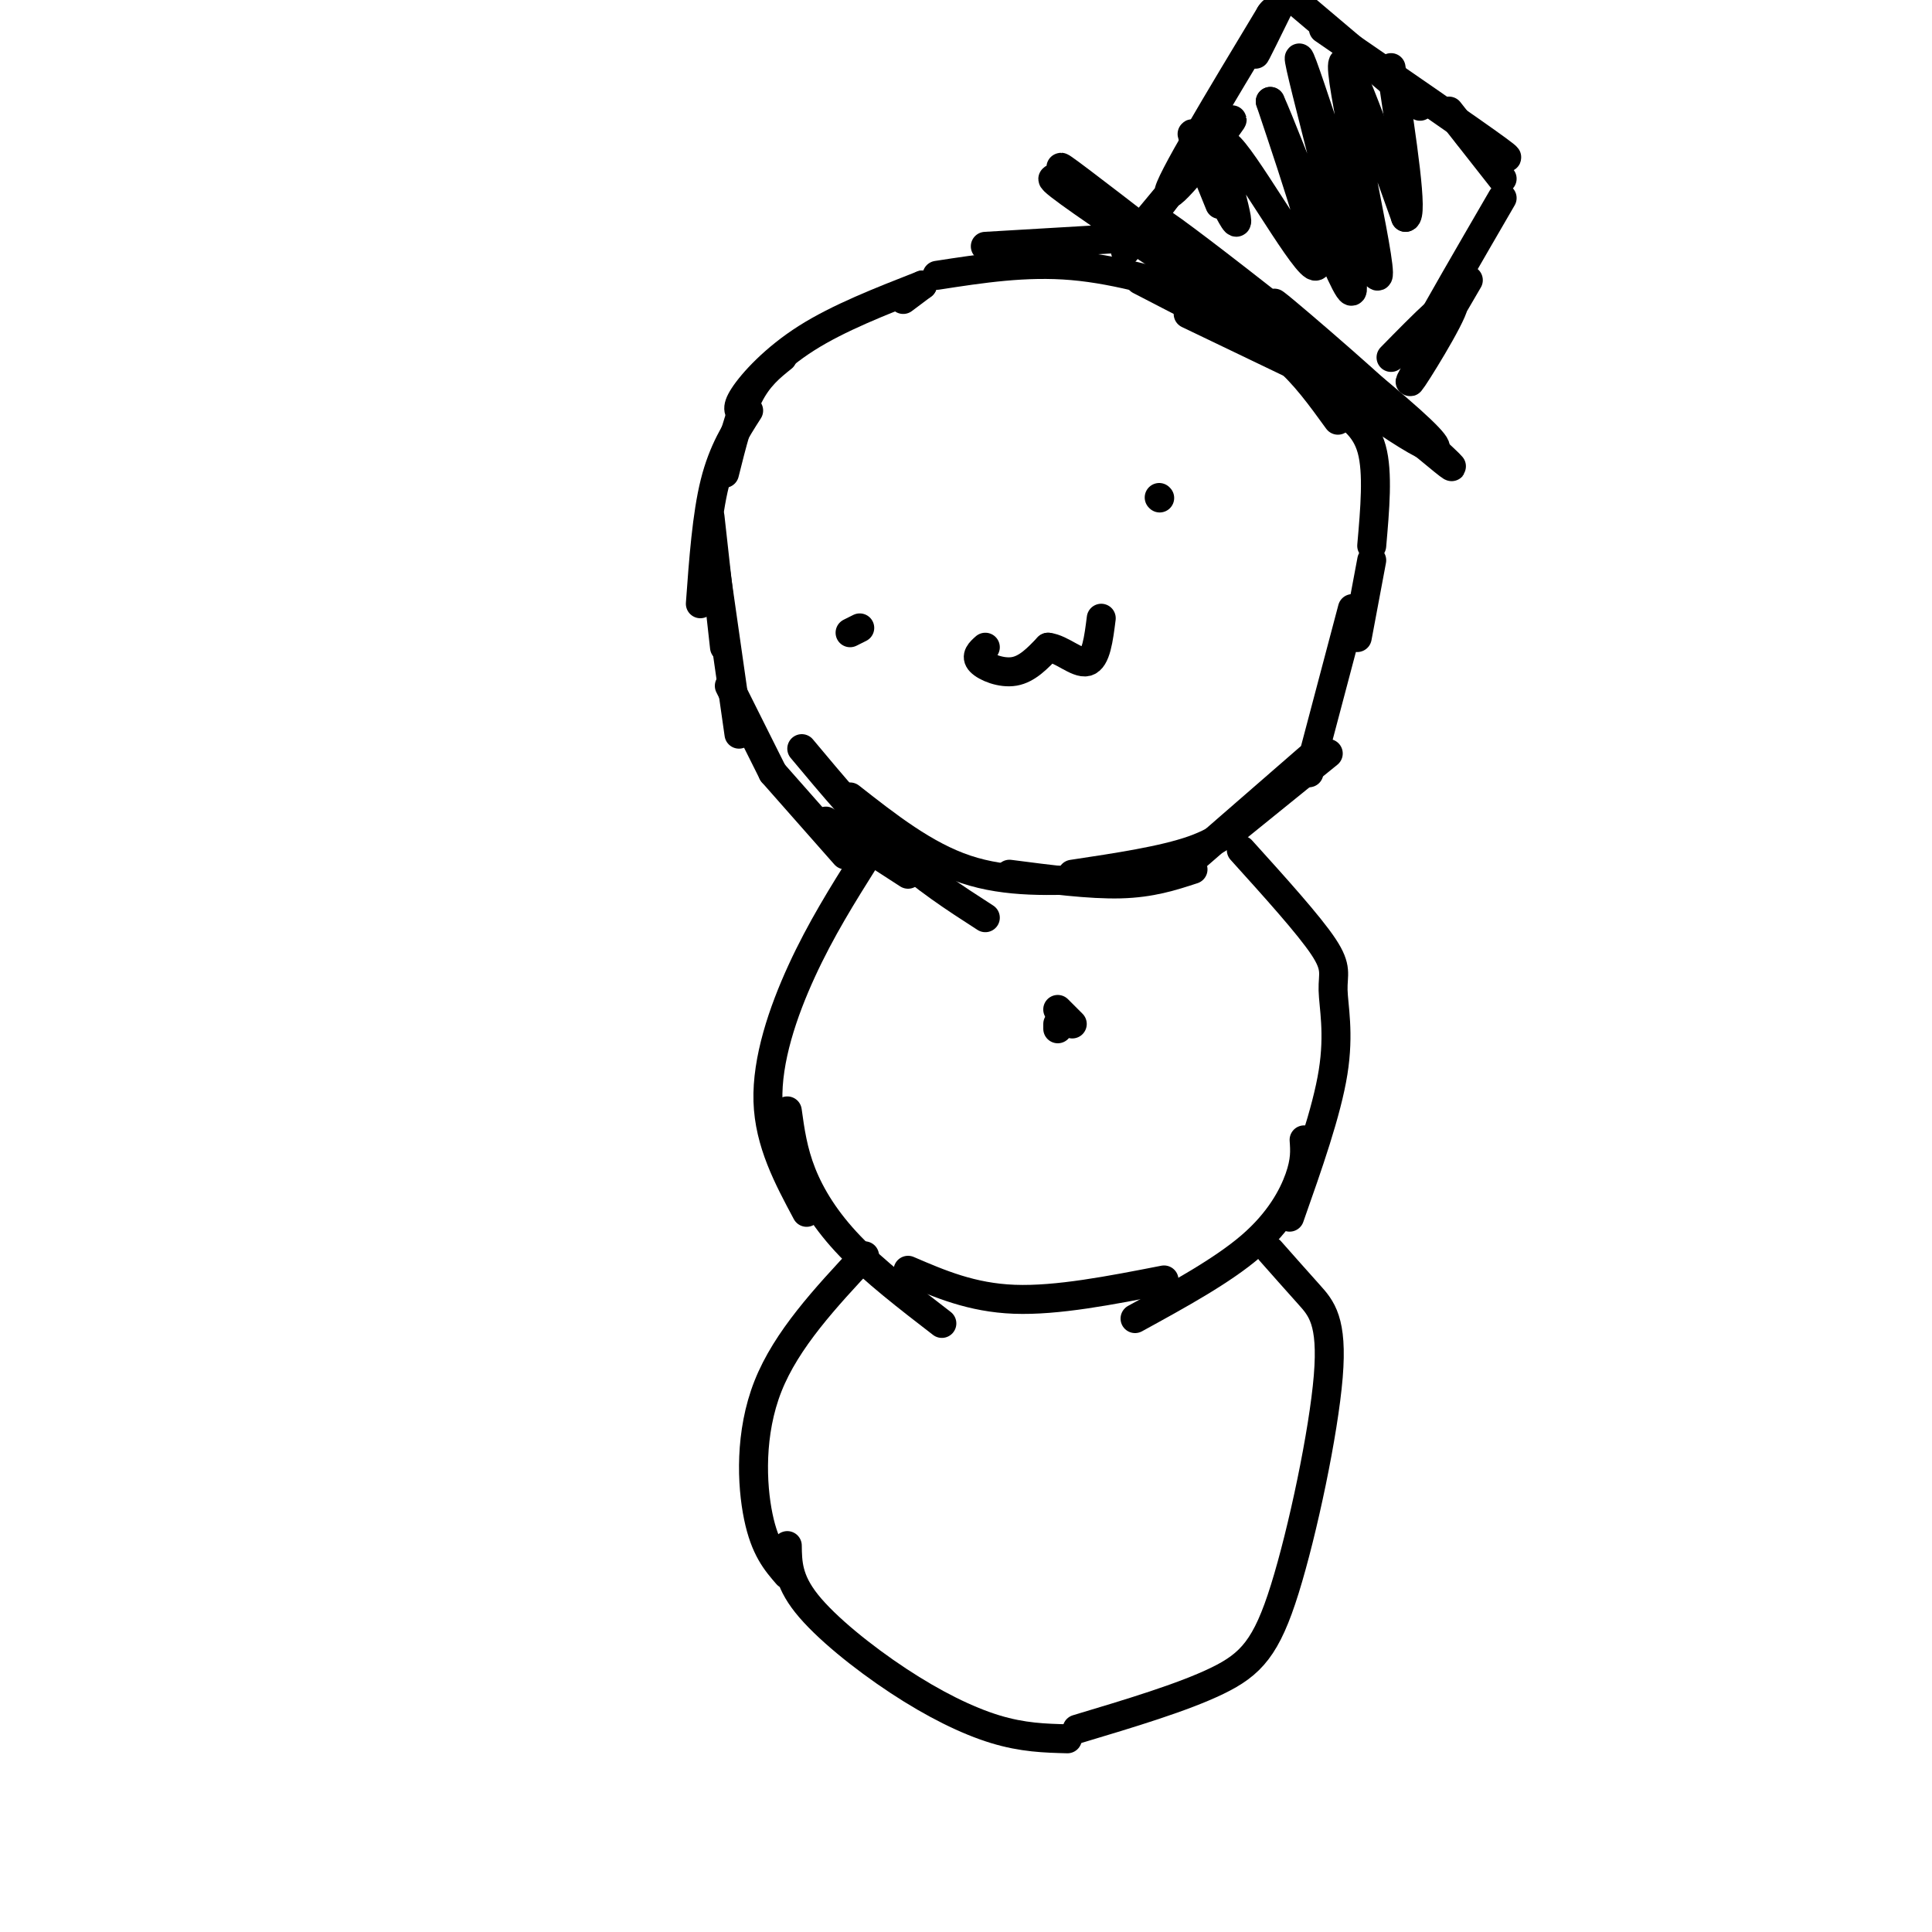 <svg viewBox='0 0 400 400' version='1.1' xmlns='http://www.w3.org/2000/svg' xmlns:xlink='http://www.w3.org/1999/xlink'><g fill='none' stroke='#000000' stroke-width='6' stroke-linecap='round' stroke-linejoin='round'><path d='M187,62c0.000,0.000 4.000,-3.000 4,-3'/><path d='M191,59c-8.689,3.400 -17.378,6.800 -24,11c-6.622,4.200 -11.178,9.200 -13,12c-1.822,2.800 -0.911,3.400 0,4'/><path d='M162,74c-2.500,2.000 -5.000,4.000 -7,8c-2.000,4.000 -3.500,10.000 -5,16'/><path d='M155,85c-2.667,4.167 -5.333,8.333 -7,15c-1.667,6.667 -2.333,15.833 -3,25'/><path d='M147,107c0.000,0.000 3.000,27.000 3,27'/><path d='M148,117c0.000,0.000 5.000,35.000 5,35'/><path d='M151,142c0.000,0.000 9.000,18.000 9,18'/><path d='M160,160c0.000,0.000 15.000,17.000 15,17'/><path d='M166,155c6.333,7.583 12.667,15.167 19,21c6.333,5.833 12.667,9.917 19,14'/><path d='M176,165c7.750,6.083 15.500,12.167 24,15c8.500,2.833 17.750,2.417 27,2'/><path d='M209,181c8.333,1.083 16.667,2.167 23,2c6.333,-0.167 10.667,-1.583 15,-3'/><path d='M254,173c0.000,0.000 21.000,-17.000 21,-17'/><path d='M204,51c0.000,0.000 34.000,-2.000 34,-2'/><path d='M194,57c9.167,-1.417 18.333,-2.833 28,-2c9.667,0.833 19.833,3.917 30,7'/><path d='M236,58c0.000,0.000 29.000,15.000 29,15'/><path d='M246,65c0.000,0.000 25.000,12.000 25,12'/><path d='M253,67c4.500,1.833 9.000,3.667 13,7c4.000,3.333 7.500,8.167 11,13'/><path d='M276,84c3.333,2.083 6.667,4.167 8,9c1.333,4.833 0.667,12.417 0,20'/><path d='M284,116c0.000,0.000 -3.000,16.000 -3,16'/><path d='M280,126c0.000,0.000 -9.000,34.000 -9,34'/><path d='M271,157c0.000,0.000 -23.000,20.000 -23,20'/><path d='M259,168c-2.917,2.917 -5.833,5.833 -12,8c-6.167,2.167 -15.583,3.583 -25,5'/><path d='M171,170c0.000,0.000 17.000,11.000 17,11'/><path d='M176,131c0.000,0.000 2.000,-1.000 2,-1'/><path d='M240,103c0.000,0.000 0.100,0.100 0.1,0.1'/><path d='M204,134c-1.044,0.933 -2.089,1.867 -1,3c1.089,1.133 4.311,2.467 7,2c2.689,-0.467 4.844,-2.733 7,-5'/><path d='M217,134c2.733,0.289 6.067,3.511 8,3c1.933,-0.511 2.467,-4.756 3,-9'/><path d='M239,52c-10.818,-7.309 -21.636,-14.619 -21,-15c0.636,-0.381 12.727,6.166 31,20c18.273,13.834 42.727,34.955 32,27c-10.727,-7.955 -56.636,-44.987 -61,-49c-4.364,-4.013 32.818,24.994 70,54'/><path d='M290,89c-3.758,-3.862 -48.153,-40.515 -50,-43c-1.847,-2.485 38.856,29.200 52,41c13.144,11.800 -1.269,3.715 -15,-7c-13.731,-10.715 -26.780,-24.062 -25,-24c1.780,0.062 18.390,13.531 35,27'/><path d='M287,83c-2.369,-2.679 -25.792,-22.875 -23,-20c2.792,2.875 31.798,28.821 36,33c4.202,4.179 -16.399,-13.411 -37,-31'/><path d='M249,57c0.000,0.000 -15.000,-9.000 -15,-9'/><path d='M265,69c0.000,0.000 -35.000,-24.000 -35,-24'/><path d='M234,49c0.000,0.000 21.000,14.000 21,14'/><path d='M233,52c0.000,0.000 13.000,-17.000 13,-17'/><path d='M238,45c9.089,-10.933 18.178,-21.867 17,-20c-1.178,1.867 -12.622,16.533 -13,15c-0.378,-1.533 10.311,-19.267 21,-37'/><path d='M263,3c2.333,-3.444 -2.333,6.444 -3,8c-0.667,1.556 2.667,-5.222 6,-12'/><path d='M268,0c0.000,0.000 26.000,22.000 26,22'/><path d='M274,6c15.500,10.667 31.000,21.333 36,25c5.000,3.667 -0.500,0.333 -6,-3'/><path d='M300,23c0.000,0.000 11.000,14.000 11,14'/><path d='M311,41c-6.917,11.917 -13.833,23.833 -16,28c-2.167,4.167 0.417,0.583 3,-3'/><path d='M304,58c-6.356,10.889 -12.711,21.778 -12,21c0.711,-0.778 8.489,-13.222 9,-16c0.511,-2.778 -6.244,4.111 -13,11'/><path d='M250,36c1.743,4.329 3.486,8.659 2,5c-1.486,-3.659 -6.202,-15.306 -5,-13c1.202,2.306 8.322,18.567 9,18c0.678,-0.567 -5.087,-17.960 -2,-16c3.087,1.960 15.025,23.274 18,25c2.975,1.726 -3.012,-16.137 -9,-34'/><path d='M263,21c3.426,7.422 16.493,42.978 17,39c0.507,-3.978 -11.544,-47.489 -11,-48c0.544,-0.511 13.685,41.978 16,45c2.315,3.022 -6.196,-33.422 -7,-42c-0.804,-8.578 6.098,10.711 13,30'/><path d='M291,45c1.667,-0.167 -0.667,-15.583 -3,-31'/><path d='M179,178c-4.533,7.222 -9.067,14.444 -13,23c-3.933,8.556 -7.267,18.444 -7,27c0.267,8.556 4.133,15.778 8,23'/><path d='M163,230c0.578,4.178 1.156,8.356 3,13c1.844,4.644 4.956,9.756 10,15c5.044,5.244 12.022,10.622 19,16'/><path d='M188,263c6.583,2.833 13.167,5.667 22,6c8.833,0.333 19.917,-1.833 31,-4'/><path d='M257,176c7.012,7.762 14.024,15.524 17,20c2.976,4.476 1.917,5.667 2,9c0.083,3.333 1.310,8.810 0,17c-1.310,8.190 -5.155,19.095 -9,30'/><path d='M270,236c0.156,2.156 0.311,4.311 -1,8c-1.311,3.689 -4.089,8.911 -10,14c-5.911,5.089 -14.956,10.044 -24,15'/><path d='M179,260c-8.089,8.667 -16.178,17.333 -20,27c-3.822,9.667 -3.378,20.333 -2,27c1.378,6.667 3.689,9.333 6,12'/><path d='M163,320c0.048,3.548 0.095,7.095 4,12c3.905,4.905 11.667,11.167 19,16c7.333,4.833 14.238,8.238 20,10c5.762,1.762 10.381,1.881 15,2'/><path d='M263,259c2.721,3.077 5.442,6.153 8,9c2.558,2.847 4.954,5.464 4,17c-0.954,11.536 -5.257,31.990 -9,44c-3.743,12.010 -6.927,15.574 -14,19c-7.073,3.426 -18.037,6.713 -29,10'/><path d='M219,212c0.000,0.000 0.000,1.000 0,1'/><path d='M221,211c-1.083,-1.083 -2.167,-2.167 -2,-2c0.167,0.167 1.583,1.583 3,3'/></g>
</svg>